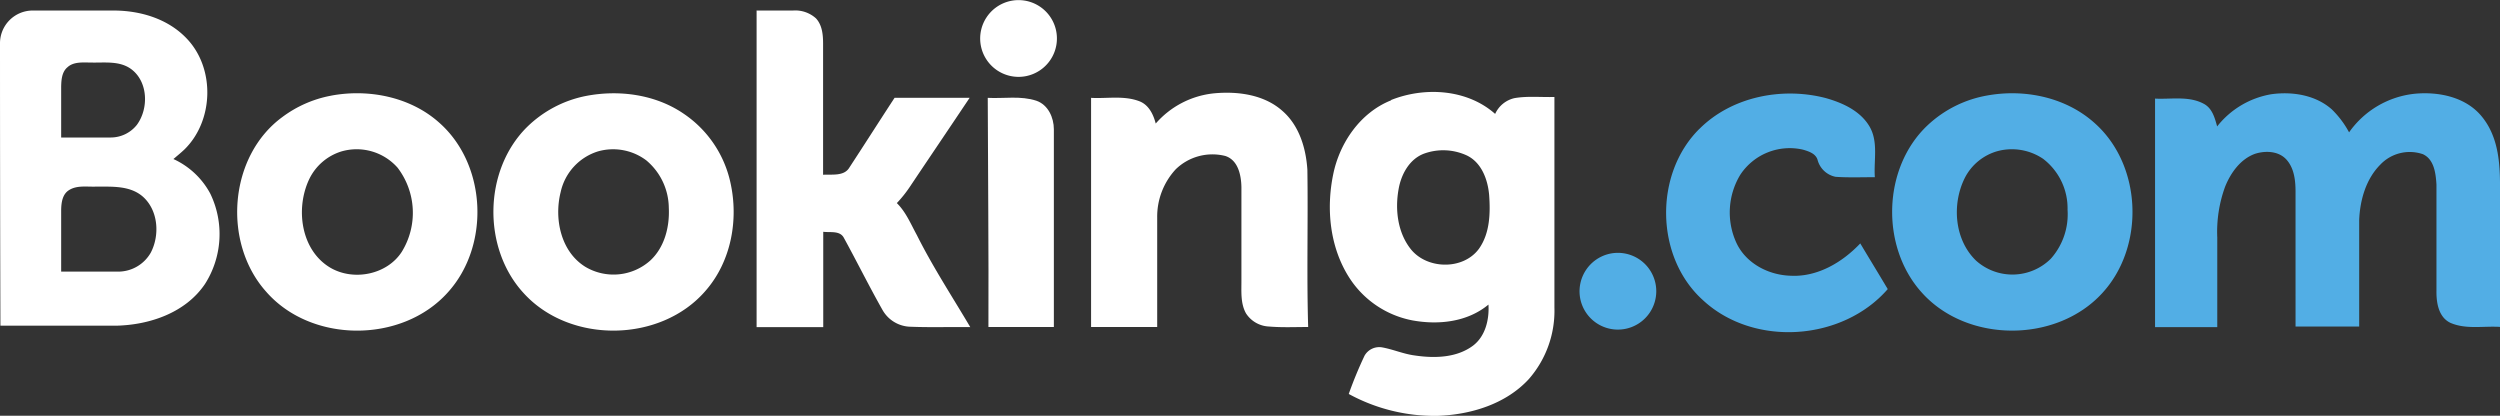 <?xml version="1.0" encoding="UTF-8"?> <svg xmlns="http://www.w3.org/2000/svg" viewBox="0 0 474.92 78.98"><rect x="0" y="0" width="474.92" height="78.98" fill="#333333" stroke="none"/><defs><style>.cls-1{fill:#fff;}.cls-2{fill:#52aee5;}</style></defs><g id="Layer_2" data-name="Layer 2"><g id="svg2"><path id="path36" class="cls-1" d="M191.46.31a7.29,7.29,0,1,1-5.19,8,7.3,7.3,0,0,1,5.19-8h0"></path><path id="path38" class="cls-1" d="M143.65,2c2.34,0,4.7,0,7,0A5.87,5.87,0,0,1,155,3.48c1.2,1.28,1.36,3.14,1.36,4.81,0,8.3,0,16.6,0,24.91,1.68-.11,4,.33,5-1.38,2.88-4.4,5.7-8.83,8.58-13.24h14.26c-3.79,5.67-7.62,11.32-11.42,17a23.11,23.11,0,0,1-2.41,3c1.74,1.71,2.66,4,3.81,6.09,3,6,6.71,11.67,10.14,17.47-3.77-.05-7.55.08-11.33-.07a6.26,6.26,0,0,1-5.36-3.22c-2.55-4.51-4.85-9.16-7.34-13.7-.76-1.39-2.61-.94-3.9-1.12,0,6,0,12.07,0,18.11-4.22,0-8.44,0-12.66,0q0-30.09,0-60.16h0"></path><path id="path40" class="cls-1" d="M219.55,23.47a16.94,16.94,0,0,1,11.08-5.74c4.51-.42,9.51.23,13,3.35,3.19,2.78,4.47,7.09,4.73,11.18.15,10-.15,19.91.15,29.86-2.47,0-4.95.12-7.41-.09a5.47,5.47,0,0,1-4.4-2.5c-1.06-1.89-.86-4.14-.87-6.23,0-5.92,0-11.85,0-17.78-.05-2.24-.62-5.1-3.06-5.89a10,10,0,0,0-9.42,2.53,13.24,13.24,0,0,0-3.52,9.11q0,10.42,0,20.85-6.29,0-12.56,0V18.59c3,.17,6.22-.48,9.14.63,1.8.67,2.69,2.49,3.14,4.25h0"></path><path id="path42" class="cls-2" d="M322.83,24.49c6.13-6.13,15.68-8,23.93-5.88,3.19.89,6.54,2.38,8.33,5.32s.84,6.5,1.07,9.73c-2.49,0-5,.1-7.45-.07a4.43,4.43,0,0,1-3.44-3.26c-.38-1.18-1.7-1.59-2.76-1.9a11.25,11.25,0,0,0-11.9,4.75A13.84,13.84,0,0,0,329.8,46c1.79,4,6.12,6.26,10.36,6.38,5.09.27,9.83-2.54,13.23-6.14,1.73,2.9,3.5,5.78,5.22,8.68C350,64.82,333.15,66,323.48,57c-9.06-8.18-9.3-23.95-.65-32.52h0"></path><path id="path44" class="cls-2" d="M421.2,24a16.64,16.64,0,0,1,10.28-6.1c4-.55,8.39.14,11.48,2.87a17.91,17.91,0,0,1,3.29,4.37,17.46,17.46,0,0,1,12.57-7.34c4.47-.4,9.51.62,12.53,4.2s3.52,8.18,3.57,12.56c0,9.18,0,18.36,0,27.54-3.13-.2-6.46.52-9.42-.77-2.29-1.09-2.69-3.9-2.65-6.16,0-6.7,0-13.4,0-20.1-.13-2.09-.42-4.79-2.58-5.78a7.7,7.7,0,0,0-8.1,2c-2.71,2.73-3.83,6.68-4,10.44,0,6.77,0,13.53,0,20.3-4,0-8.06,0-12.09,0V36.5c0-2.13-.22-4.48-1.7-6.15s-4-1.77-6-1.13c-2.76,1-4.59,3.58-5.66,6.19a24.94,24.94,0,0,0-1.51,9.73v17H409.39q0-21.7,0-43.41c3.08.16,6.44-.55,9.28,1,1.61.86,2.09,2.73,2.53,4.34h0"></path><path id="path46" class="cls-1" d="M187.65,18.59c3.08.16,6.26-.44,9.24.55,2.22.77,3.31,3.2,3.31,5.43,0,12.51,0,25,0,37.55q-6.21,0-12.43,0c.06-14.51-.09-29-.13-43.53h0"></path><path id="path48" class="cls-1" d="M64.85,28.77A10.08,10.08,0,0,0,58.76,34c-2.67,5.56-1.64,13.53,4,16.86,4.41,2.58,10.75,1.32,13.55-3a14.11,14.11,0,0,0-.78-16A10.37,10.37,0,0,0,64.85,28.77Zm-2-10.59C70,16.82,78,18.4,83.49,23.35c9,8,9.62,23.35,1.57,32.21-8.7,9.7-25.95,9.69-34.53-.18-8.29-9.3-7.09-25.67,3.1-33.14a22.28,22.28,0,0,1,9.24-4.06h0"></path><path id="path50" class="cls-1" d="M113.63,28.75a10.42,10.42,0,0,0-7.12,7.73c-1.27,5.05,0,11.31,4.69,14.21a10.47,10.47,0,0,0,12.3-1.17c2.75-2.52,3.73-6.44,3.55-10.06a11.9,11.9,0,0,0-4.28-9A10.49,10.49,0,0,0,113.63,28.75Zm-2.37-10.51c6.3-1.23,13.2-.32,18.57,3.33a21.24,21.24,0,0,1,8.92,13.08c1.59,7.08.16,15-4.7,20.57-8.52,9.92-25.78,10.15-34.57.47-7.87-8.54-7.65-23.31.61-31.53a22.07,22.07,0,0,1,11.17-5.92h0"></path><path id="path52" class="cls-2" d="M379.58,28.68a10,10,0,0,0-6.32,5.1c-2.51,5-2,11.8,2.17,15.77a10.35,10.35,0,0,0,14.16-.4,12.69,12.69,0,0,0,3.18-9.29,11.83,11.83,0,0,0-4.66-9.7,10.59,10.59,0,0,0-8.53-1.48Zm-1.95-10.56c7.15-1.26,15,.4,20.46,5.42,8.86,8.05,9.36,23.32,1.31,32.1-8.68,9.55-25.69,9.58-34.32-.06-7.86-8.69-7.49-23.68,1.09-31.77a22.11,22.11,0,0,1,11.46-5.69h0"></path><path id="path54" class="cls-1" d="M270.51,29.19c-2.81,1.06-4.36,4-4.83,6.8-.67,3.76-.19,8,2.15,11.11,3,4.1,10.09,4.31,13.13.15,2.08-2.94,2.18-6.75,1.93-10.2-.25-2.91-1.42-6.14-4.2-7.5A10.7,10.7,0,0,0,270.51,29.19ZM264.26,19c6.41-2.56,14.47-2.07,19.77,2.64a5.32,5.32,0,0,1,3.68-3c2.5-.43,5.05-.14,7.58-.22v40A19.7,19.7,0,0,1,290.44,72c-4.37,4.76-11,6.76-17.28,7a34,34,0,0,1-16.94-4.16,76.7,76.7,0,0,1,3-7.27A3.21,3.21,0,0,1,262.61,66c2.08.38,4.05,1.26,6.17,1.53,3.71.55,7.92.47,11.05-1.87,2.37-1.8,3.1-5,2.93-7.8-4,3.33-9.51,3.91-14.46,3a18.33,18.33,0,0,1-12.1-8.3c-3.58-5.72-4.28-12.89-2.94-19.41,1.21-6,5.15-11.76,11-14.09h0"></path><path id="path56" class="cls-1" d="M13.09,36.13c-1.24.79-1.44,2.36-1.47,3.7,0,3.93,0,7.85,0,11.77,3.62,0,7.24,0,10.86,0A7.13,7.13,0,0,0,28.64,48c1.77-3.38,1.42-8.14-1.59-10.72-2.46-2.07-5.86-1.81-8.87-1.83C16.49,35.51,14.6,35.16,13.09,36.13Zm-.34-23.3c-1,.9-1.1,2.34-1.13,3.59,0,3.24,0,6.47,0,9.7,3.14,0,6.29,0,9.44,0A6.34,6.34,0,0,0,26,23.72c2.28-3.1,2.15-8.21-1.09-10.6-2.22-1.62-5.1-1.17-7.67-1.24-1.51,0-3.3-.2-4.48.95ZM0,8.3A6.22,6.22,0,0,1,6.23,2c5.11,0,10.21,0,15.32,0S31.89,3.56,35.45,7.3C40.93,13,40.6,23,35,28.43c-.67.63-1.37,1.2-2.06,1.78a15,15,0,0,1,7,6.56,17.63,17.63,0,0,1-1,17.18c-3.68,5.46-10.51,7.78-16.86,7.92-7.34,0-14.69,0-22,0Q0,35.09,0,8.3H0"></path><path id="path58" class="cls-2" d="M305.43,48.29a7.29,7.29,0,1,1-5.32,7.9,7.32,7.32,0,0,1,5.32-7.9h0"></path></g></g></svg> 